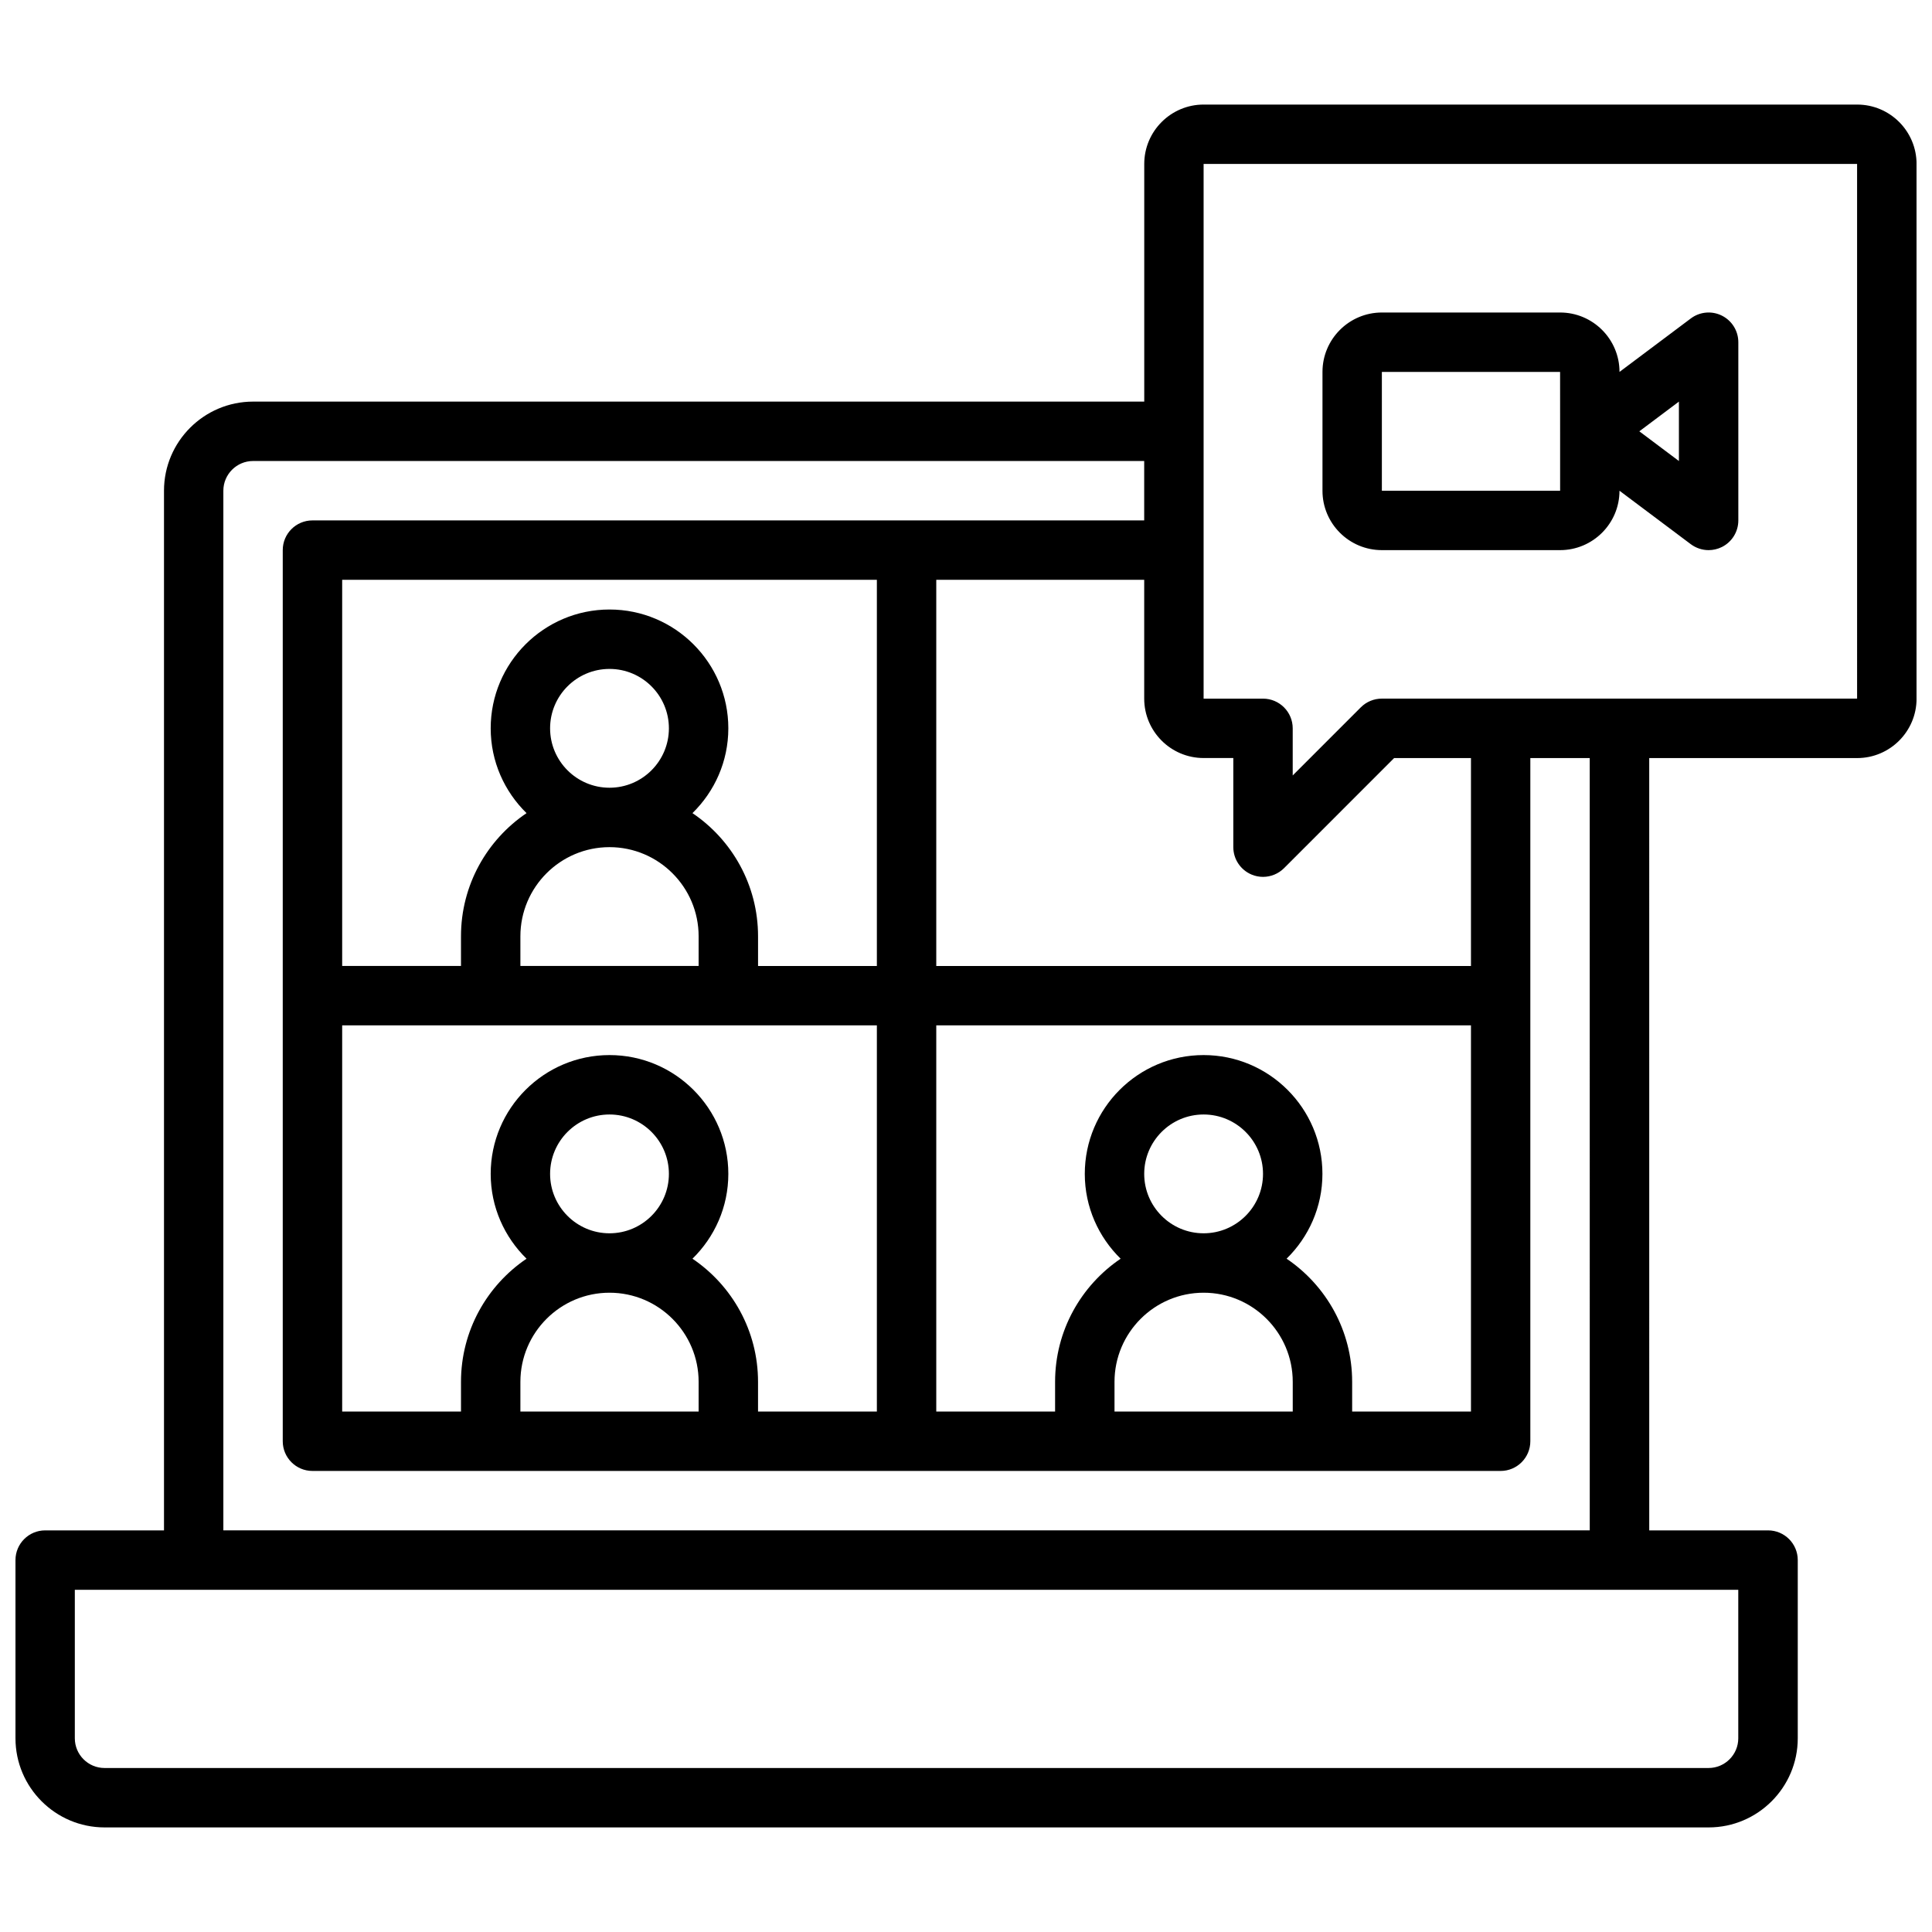 <?xml version="1.0" encoding="UTF-8"?>
<!-- Uploaded to: SVG Repo, www.svgrepo.com, Generator: SVG Repo Mixer Tools -->
<svg width="800px" height="800px" version="1.1" viewBox="144 144 512 512" xmlns="http://www.w3.org/2000/svg">
 <defs>
  <clipPath id="a">
   <path d="m148.09 171h503.81v458h-503.81z"/>
  </clipPath>
 </defs>
 <g clip-path="url(#a)">
  <path d="m636.16 171.71h-173.18c-8.684 0-15.742 7.062-15.742 15.742v62.977h-236.16c-13.02 0-23.617 10.598-23.617 23.617v275.52h-31.488c-4.344 0-7.871 3.527-7.871 7.871v47.23c0 13.02 10.598 23.617 23.617 23.617h425.09c13.02 0 23.617-10.598 23.617-23.617v-47.23c0-4.344-3.527-7.871-7.871-7.871h-31.488l-0.004-204.67h55.105c8.684 0 15.742-7.062 15.742-15.742v-141.7c0-8.684-7.059-15.742-15.742-15.742zm-160.46 204.07c0.977 0.402 2 0.598 3.016 0.598 2.047 0 4.062-0.805 5.566-2.305l29.18-29.184h20.359v55.105h-141.7v-102.34h55.105v31.488c0 8.684 7.062 15.742 15.742 15.742h7.871v23.617c0.004 3.18 1.922 6.051 4.859 7.273zm-36.344 142.29v-7.871c0-13.02 10.598-23.617 23.617-23.617 13.02 0 23.617 10.598 23.617 23.617v7.871zm7.871-62.977c0-8.684 7.062-15.742 15.742-15.742 8.684 0 15.742 7.062 15.742 15.742 0 8.684-7.062 15.742-15.742 15.742-8.68 0.004-15.742-7.059-15.742-15.742zm37.73 22.477c5.848-5.723 9.5-13.676 9.5-22.477 0-17.367-14.121-31.488-31.488-31.488-17.367 0-31.488 14.121-31.488 31.488 0 8.801 3.652 16.75 9.5 22.477-10.473 7.086-17.371 19.066-17.371 32.629v7.871h-31.488v-102.34h141.7v102.34h-31.488v-7.871c0.004-13.562-6.894-25.543-17.371-32.629zm-140.07 40.5v-7.871c0-13.562-6.894-25.543-17.375-32.629 5.852-5.723 9.504-13.676 9.504-22.477 0-17.367-14.121-31.488-31.488-31.488-17.367 0-31.488 14.121-31.488 31.488 0 8.801 3.652 16.75 9.5 22.477-10.477 7.086-17.371 19.066-17.371 32.629v7.871h-31.488v-102.34h141.7v102.34zm-62.977 0v-7.871c0-13.02 10.598-23.617 23.617-23.617 13.02 0 23.617 10.598 23.617 23.617v7.871zm7.871-62.977c0-8.684 7.062-15.742 15.742-15.742 8.684 0 15.742 7.062 15.742 15.742 0 8.684-7.062 15.742-15.742 15.742-8.68 0.004-15.742-7.059-15.742-15.742zm-7.871-55.102v-7.871c0-13.02 10.598-23.617 23.617-23.617 13.02 0 23.617 10.598 23.617 23.617v7.871zm7.871-62.977c0-8.684 7.062-15.742 15.742-15.742 8.684 0 15.742 7.062 15.742 15.742 0 8.684-7.062 15.742-15.742 15.742s-15.742-7.059-15.742-15.742zm37.73 22.473c5.852-5.723 9.504-13.672 9.504-22.473 0-17.367-14.121-31.488-31.488-31.488-17.367 0-31.488 14.121-31.488 31.488 0 8.801 3.652 16.75 9.5 22.477-10.477 7.074-17.371 19.062-17.371 32.625v7.871h-31.488v-102.33h141.7v102.34h-31.488v-7.871c0-13.566-6.894-25.555-17.375-32.633zm277.15 245.18c0 4.336-3.535 7.871-7.871 7.871h-425.09c-4.336 0-7.871-3.535-7.871-7.871v-39.359h440.83zm-39.359-55.105h-362.11v-275.52c0-4.336 3.535-7.871 7.871-7.871h236.16v15.742h-220.42c-4.344 0-7.871 3.527-7.871 7.871v236.16c0 4.344 3.527 7.871 7.871 7.871h314.88c4.344 0 7.871-3.527 7.871-7.871v-181.05h15.742zm70.848-220.42h-125.95c-2.086 0-4.094 0.828-5.566 2.305l-18.051 18.055v-12.484c0-4.344-3.527-7.871-7.871-7.871h-15.742v-141.7h173.18z"/>
 </g>
 <path d="m510.21 289.79h47.23c8.684 0 15.742-7.062 15.742-15.742l18.895 14.168c1.395 1.039 3.055 1.574 4.723 1.574 1.195 0 2.41-0.277 3.519-0.828 2.672-1.336 4.356-4.059 4.356-7.043v-47.23c0-2.984-1.684-5.707-4.352-7.039-2.668-1.34-5.863-1.047-8.242 0.746l-18.895 14.164c0-8.684-7.062-15.742-15.742-15.742h-47.23c-8.684 0-15.742 7.062-15.742 15.742v31.488c-0.008 8.684 7.055 15.742 15.738 15.742zm78.719-39.359v15.742l-10.492-7.871zm-78.719-7.871h47.23l0.008 15.719c0 0.008-0.008 0.016-0.008 0.023 0 0.008 0.008 0.016 0.008 0.023v15.723h-47.238z"/>
</svg>